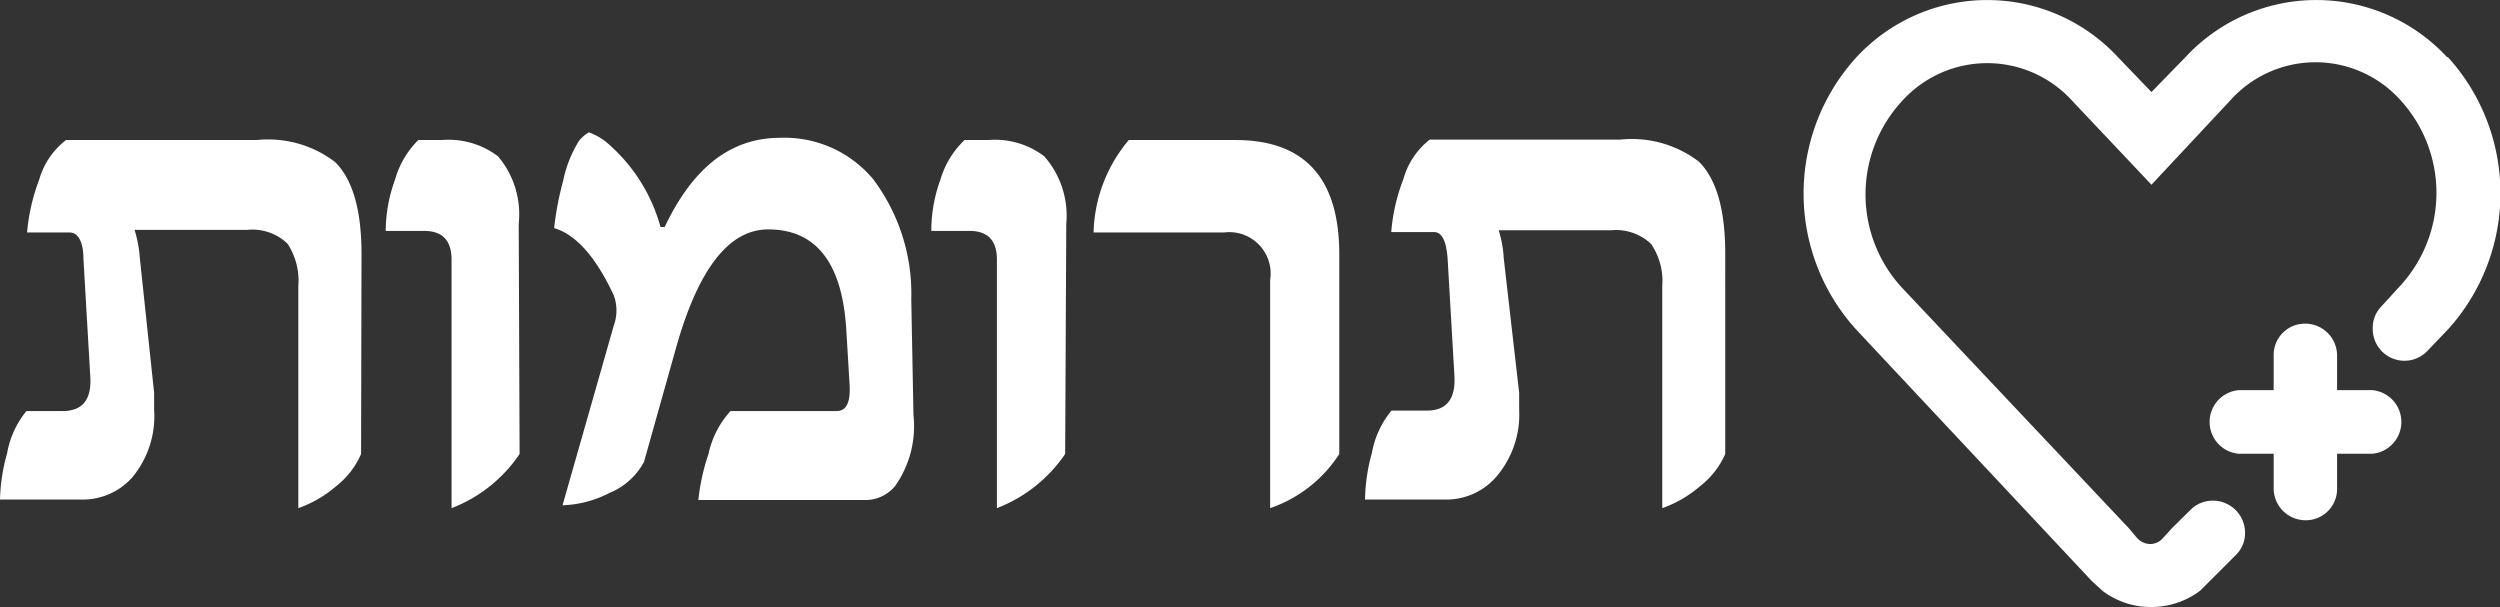 <svg xmlns="http://www.w3.org/2000/svg" viewBox="0 0 113.55 27.57"><rect x="0" y="0" width="113.55" height="27.57" fill="#333333" stroke="none"/><defs><style>.cls-1{fill:#fff;}</style></defs><g id="Layer_2" data-name="Layer 2"><g id="Layer_1-2" data-name="Layer 1"><path class="cls-1" d="M107.77,17.72h-1.62V16.14a1.45,1.45,0,0,0-1.44-1.44,1.42,1.42,0,0,0-1.44,1.44v1.58h-1.58a1.45,1.45,0,0,0,0,2.89h1.58v1.58a1.45,1.45,0,0,0,1.44,1.44,1.42,1.42,0,0,0,1.44-1.44V20.61h1.59a1.45,1.45,0,0,0,0-2.89ZM111.15,2.6a8.1,8.1,0,0,0-11.89,0L97.72,4.18,96.2,2.6a8.09,8.09,0,0,0-11.88,0,9.18,9.18,0,0,0,0,12.38l1.61,1.72L95,26.38l.49.45a3.62,3.62,0,0,0,2.22.74,3.68,3.68,0,0,0,2.22-.74l1.65-1.65a1.38,1.38,0,0,0,.39-1,1.46,1.46,0,0,0-1.45-1.44,1.43,1.43,0,0,0-1,.39l-.07.07-.78.77-.42.46a.77.77,0,0,1-.59.28.83.83,0,0,1-.6-.28L96.7,24l-6.83-7.24-3.48-3.69a6.25,6.25,0,0,1,0-8.48,5.21,5.21,0,0,1,7.74,0l3.59,3.8,3.58-3.83a5.19,5.19,0,0,1,7.74,0A6.24,6.24,0,0,1,109,13l-.84.92,0,0a1.38,1.38,0,0,0-.39,1,1.44,1.44,0,0,0,2.5,1l.91-.95a9.21,9.21,0,0,0,0-12.38Z"/><path class="cls-1" d="M16.4,20.62a3.73,3.73,0,0,1-1.13,1.46,5.37,5.37,0,0,1-1.72,1V13a3.06,3.06,0,0,0-.49-1.93,2.3,2.3,0,0,0-1.83-.63H6.11a5.4,5.4,0,0,1,.24,1.27L7,17.84c0,.26,0,.52,0,.77A4.33,4.33,0,0,1,6,21.69a3,3,0,0,1-2.29,1H0A8.33,8.33,0,0,1,.32,20.6a4.18,4.18,0,0,1,.88-1.93H2.84c.91,0,1.33-.52,1.26-1.58l-.31-5.33c0-.8-.26-1.2-.62-1.2H1.23a8.85,8.85,0,0,1,.55-2.4A3.46,3.46,0,0,1,3,6.36h8.67a5,5,0,0,1,3.55,1c.8.79,1.2,2.18,1.2,4.18Z"/><path class="cls-1" d="M23.6,20.62a6.56,6.56,0,0,1-3.09,2.46V11.79c0-.86-.41-1.3-1.23-1.3H17.52a6.78,6.78,0,0,1,.42-2.32A4.09,4.09,0,0,1,19,6.36h1.07a3.72,3.72,0,0,1,2.55.74,4.07,4.07,0,0,1,.94,3.06Z"/><path class="cls-1" d="M41.49,18.86a4.71,4.71,0,0,1-.83,3.21,1.74,1.74,0,0,1-1.3.64H31.72a9.38,9.38,0,0,1,.46-2.09,4.18,4.18,0,0,1,1-1.95H38c.44,0,.63-.39.59-1.17L38.44,15c-.18-3.06-1.37-4.58-3.55-4.58q-2.66,0-4.17,5.33l-1.47,5.23a3.11,3.11,0,0,1-1.57,1.41,5,5,0,0,1-2.13.56l2.33-8.17a2,2,0,0,0,0-1.36c-.81-1.74-1.71-2.76-2.71-3.06a13.57,13.57,0,0,1,.41-2.15,5.48,5.48,0,0,1,.71-1.8,1.57,1.57,0,0,1,.46-.4,2.9,2.9,0,0,1,.77.43A7.71,7.71,0,0,1,30,10.31h.19c1.28-2.7,3-4.05,5.24-4.05a5.24,5.24,0,0,1,4.23,1.88,8.65,8.65,0,0,1,1.73,5.45Z"/><path class="cls-1" d="M48.38,20.62a6.63,6.63,0,0,1-3.1,2.46V11.79c0-.86-.41-1.3-1.23-1.3H42.3a6.76,6.76,0,0,1,.41-2.32,4.09,4.09,0,0,1,1.1-1.81h1.08a3.69,3.69,0,0,1,2.54.74,4.07,4.07,0,0,1,1,3.06Z"/><path class="cls-1" d="M60.83,20.62a6.07,6.07,0,0,1-3.14,2.46V12.72a1.88,1.88,0,0,0-2.1-2.16H49.67a6.76,6.76,0,0,1,1.6-4.2h4.84q4.72,0,4.72,5.19Z"/><path class="cls-1" d="M78.36,20.62a3.77,3.77,0,0,1-1.14,1.46,5.37,5.37,0,0,1-1.72,1V13A3,3,0,0,0,75,11.09a2.3,2.3,0,0,0-1.83-.63H68.07a5.07,5.07,0,0,1,.23,1.27L69,17.84c0,.26,0,.52,0,.77a4.33,4.33,0,0,1-1.07,3.08,3,3,0,0,1-2.29,1H62a8.28,8.28,0,0,1,.31-2.11,4.18,4.18,0,0,1,.89-1.93H64.8c.9,0,1.32-.52,1.26-1.58l-.31-5.33c-.06-.8-.26-1.2-.62-1.2H63.19a8.49,8.49,0,0,1,.55-2.4,3.46,3.46,0,0,1,1.2-1.8h8.67a5,5,0,0,1,3.55,1c.8.79,1.2,2.18,1.2,4.18Z"/></g></g></svg>
